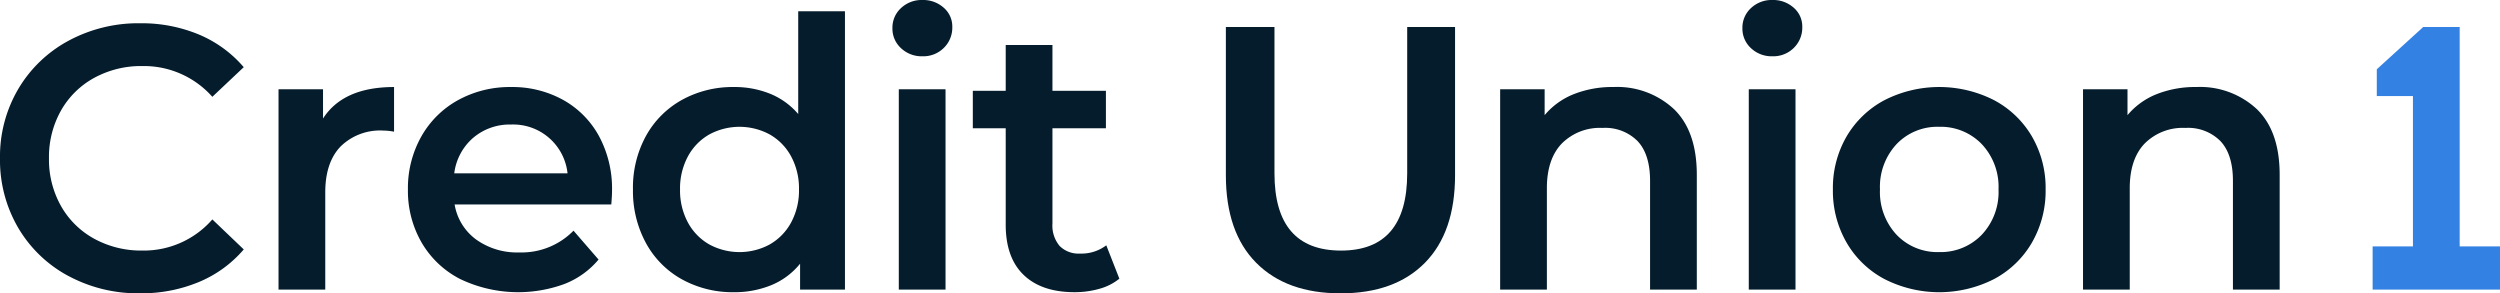 <svg xmlns="http://www.w3.org/2000/svg" width="375" height="44"><g data-name="Group 333"><g fill="#051c2c" data-name="Group 331"><path d="M10.235 41.384a19.25 19.25 0 0 1-7.515-7.23A20.1 20.1 0 0 1 0 23.744a19.95 19.95 0 0 1 2.748-10.409 19.45 19.45 0 0 1 7.543-7.23 22.05 22.05 0 0 1 10.74-2.616 22.3 22.3 0 0 1 8.8 1.688 18 18 0 0 1 6.73 4.9l-4.711 4.445a13.72 13.72 0 0 0-10.487-4.614 14.66 14.66 0 0 0-7.234 1.772 12.75 12.75 0 0 0-4.988 4.916 14.2 14.2 0 0 0-1.795 7.146 14.2 14.2 0 0 0 1.795 7.146 12.74 12.74 0 0 0 4.991 4.923 14.66 14.66 0 0 0 7.234 1.772 13.64 13.64 0 0 0 10.487-4.67l4.711 4.5a17.9 17.9 0 0 1-6.758 4.9 22.5 22.5 0 0 1-8.832 1.683 22.05 22.05 0 0 1-10.74-2.616Z" data-name="Path 470"/><path d="M59.109 13.054v6.7a9 9 0 0 0-1.626-.169 8.45 8.45 0 0 0-6.394 2.387q-2.3 2.392-2.3 6.893v14.572h-7.01V13.391h6.673v4.389q3.031-4.726 10.657-4.726" data-name="Path 471"/><path d="M91.692 30.665h-23.5a8.17 8.17 0 0 0 3.224 5.259 10.55 10.55 0 0 0 6.478 1.941 10.9 10.9 0 0 0 8.132-3.263l3.757 4.332a12.65 12.65 0 0 1-5.1 3.657 20.16 20.16 0 0 1-15.647-.731 14.15 14.15 0 0 1-5.8-5.486 15.5 15.5 0 0 1-2.047-7.962 15.76 15.76 0 0 1 1.991-7.905 14.15 14.15 0 0 1 5.519-5.483 16.1 16.1 0 0 1 7.964-1.969 15.7 15.7 0 0 1 7.823 1.941 13.73 13.73 0 0 1 5.384 5.458 16.6 16.6 0 0 1 1.935 8.131q0 .732-.112 2.082ZM70.97 20.678a8.4 8.4 0 0 0-2.832 5.317h16.993a8.2 8.2 0 0 0-8.468-7.315 8.44 8.44 0 0 0-5.692 2Z" data-name="Path 472"/><path d="M126.743 1.687v41.75h-6.73v-3.883a10.84 10.84 0 0 1-4.29 3.207 14.5 14.5 0 0 1-5.636 1.069 15.73 15.73 0 0 1-7.767-1.913 13.7 13.7 0 0 1-5.412-5.43 16.3 16.3 0 0 1-1.963-8.074 16.1 16.1 0 0 1 1.963-8.046 13.8 13.8 0 0 1 5.412-5.4 15.74 15.74 0 0 1 7.767-1.913 14.2 14.2 0 0 1 5.44 1.013 10.95 10.95 0 0 1 4.206 3.038V1.687zm-11.273 34.97a8.3 8.3 0 0 0 3.2-3.291 10.1 10.1 0 0 0 1.178-4.951 10.1 10.1 0 0 0-1.178-4.951 8.3 8.3 0 0 0-3.2-3.289 9.52 9.52 0 0 0-9.085 0 8.3 8.3 0 0 0-3.2 3.292 10.1 10.1 0 0 0-1.178 4.951 10.1 10.1 0 0 0 1.178 4.951 8.3 8.3 0 0 0 3.2 3.291 9.52 9.52 0 0 0 9.085 0Z" data-name="Path 473"/><path d="M135.155 7.23a3.96 3.96 0 0 1-1.29-3.01 3.96 3.96 0 0 1 1.29-3.01 4.5 4.5 0 0 1 3.2-1.21 4.62 4.62 0 0 1 3.2 1.153 3.72 3.72 0 0 1 1.29 2.9 4.25 4.25 0 0 1-1.262 3.123 4.36 4.36 0 0 1-3.225 1.266 4.5 4.5 0 0 1-3.2-1.21Zm-.336 6.161h7.01v30.046h-7.01z" data-name="Path 474"/><path d="M167.906 41.802a8.2 8.2 0 0 1-3 1.519 13.5 13.5 0 0 1-3.73.506q-4.936 0-7.627-2.588t-2.692-7.537V19.243h-4.935v-5.627h4.935V6.752h7.01v6.864h8.02v5.627h-8.02v14.291a4.76 4.76 0 0 0 1.065 3.348 4 4 0 0 0 3.085 1.153 6.14 6.14 0 0 0 3.926-1.238l1.963 5.008Z" data-name="Path 475"/></g><g fill="#051c2c" data-name="Group 332"><path d="M188.423 39.414q-4.543-4.585-4.543-13.138V4.051h7.291v21.944q0 11.592 9.983 11.591 9.926 0 9.926-11.591V4.051h7.179v22.225q0 8.553-4.515 13.138T201.098 44t-12.674-4.586Z" data-name="Path 476"/><path d="M251.1 16.373q3.42 3.321 3.421 9.847v17.217h-7.01V27.124q0-3.938-1.851-5.936a6.83 6.83 0 0 0-5.272-2 8.08 8.08 0 0 0-6.113 2.335q-2.244 2.335-2.243 6.724v15.19h-7.01V13.391h6.673v3.882a10.96 10.96 0 0 1 4.374-3.151 15.7 15.7 0 0 1 5.945-1.069 12.5 12.5 0 0 1 9.085 3.32Z" data-name="Path 477"/><path d="M262.652 7.23a3.96 3.96 0 0 1-1.29-3.01 3.96 3.96 0 0 1 1.29-3.01 4.5 4.5 0 0 1 3.2-1.21 4.62 4.62 0 0 1 3.2 1.153 3.72 3.72 0 0 1 1.29 2.9 4.25 4.25 0 0 1-1.262 3.123 4.36 4.36 0 0 1-3.225 1.266 4.5 4.5 0 0 1-3.2-1.21Zm-.336 6.161h7.01v30.046h-7.01z" data-name="Path 478"/><path d="M282.673 41.862a14.3 14.3 0 0 1-5.692-5.486 15.5 15.5 0 0 1-2.047-7.962 15.4 15.4 0 0 1 2.047-7.934 14.4 14.4 0 0 1 5.692-5.458 18.12 18.12 0 0 1 16.432 0 14.4 14.4 0 0 1 5.692 5.458 15.4 15.4 0 0 1 2.047 7.934 15.53 15.53 0 0 1-2.047 7.962 14.33 14.33 0 0 1-5.692 5.486 18.12 18.12 0 0 1-16.432 0m14.581-6.638a9.33 9.33 0 0 0 2.524-6.808 9.34 9.34 0 0 0-2.524-6.808 8.55 8.55 0 0 0-6.393-2.588 8.46 8.46 0 0 0-6.365 2.588 9.4 9.4 0 0 0-2.5 6.808 9.4 9.4 0 0 0 2.5 6.808 8.46 8.46 0 0 0 6.365 2.588 8.55 8.55 0 0 0 6.393-2.588" data-name="Path 479"/><path d="M338.529 16.373q3.42 3.321 3.421 9.847v17.217h-7.01V27.124q0-3.938-1.851-5.936a6.83 6.83 0 0 0-5.271-2 8.08 8.08 0 0 0-6.113 2.335q-2.244 2.335-2.243 6.724v15.19h-7.01V13.391h6.674v3.882a10.96 10.96 0 0 1 4.374-3.151 15.7 15.7 0 0 1 5.944-1.069 12.5 12.5 0 0 1 9.085 3.32" data-name="Path 480"/></g><path fill="#3381e2" d="M368.952 36.958V4.051h-5.472l-6.961 6.339v4.021h5.423v22.547h-6.048v6.479H375v-6.479Z" data-name="Path 481"/></g></svg>